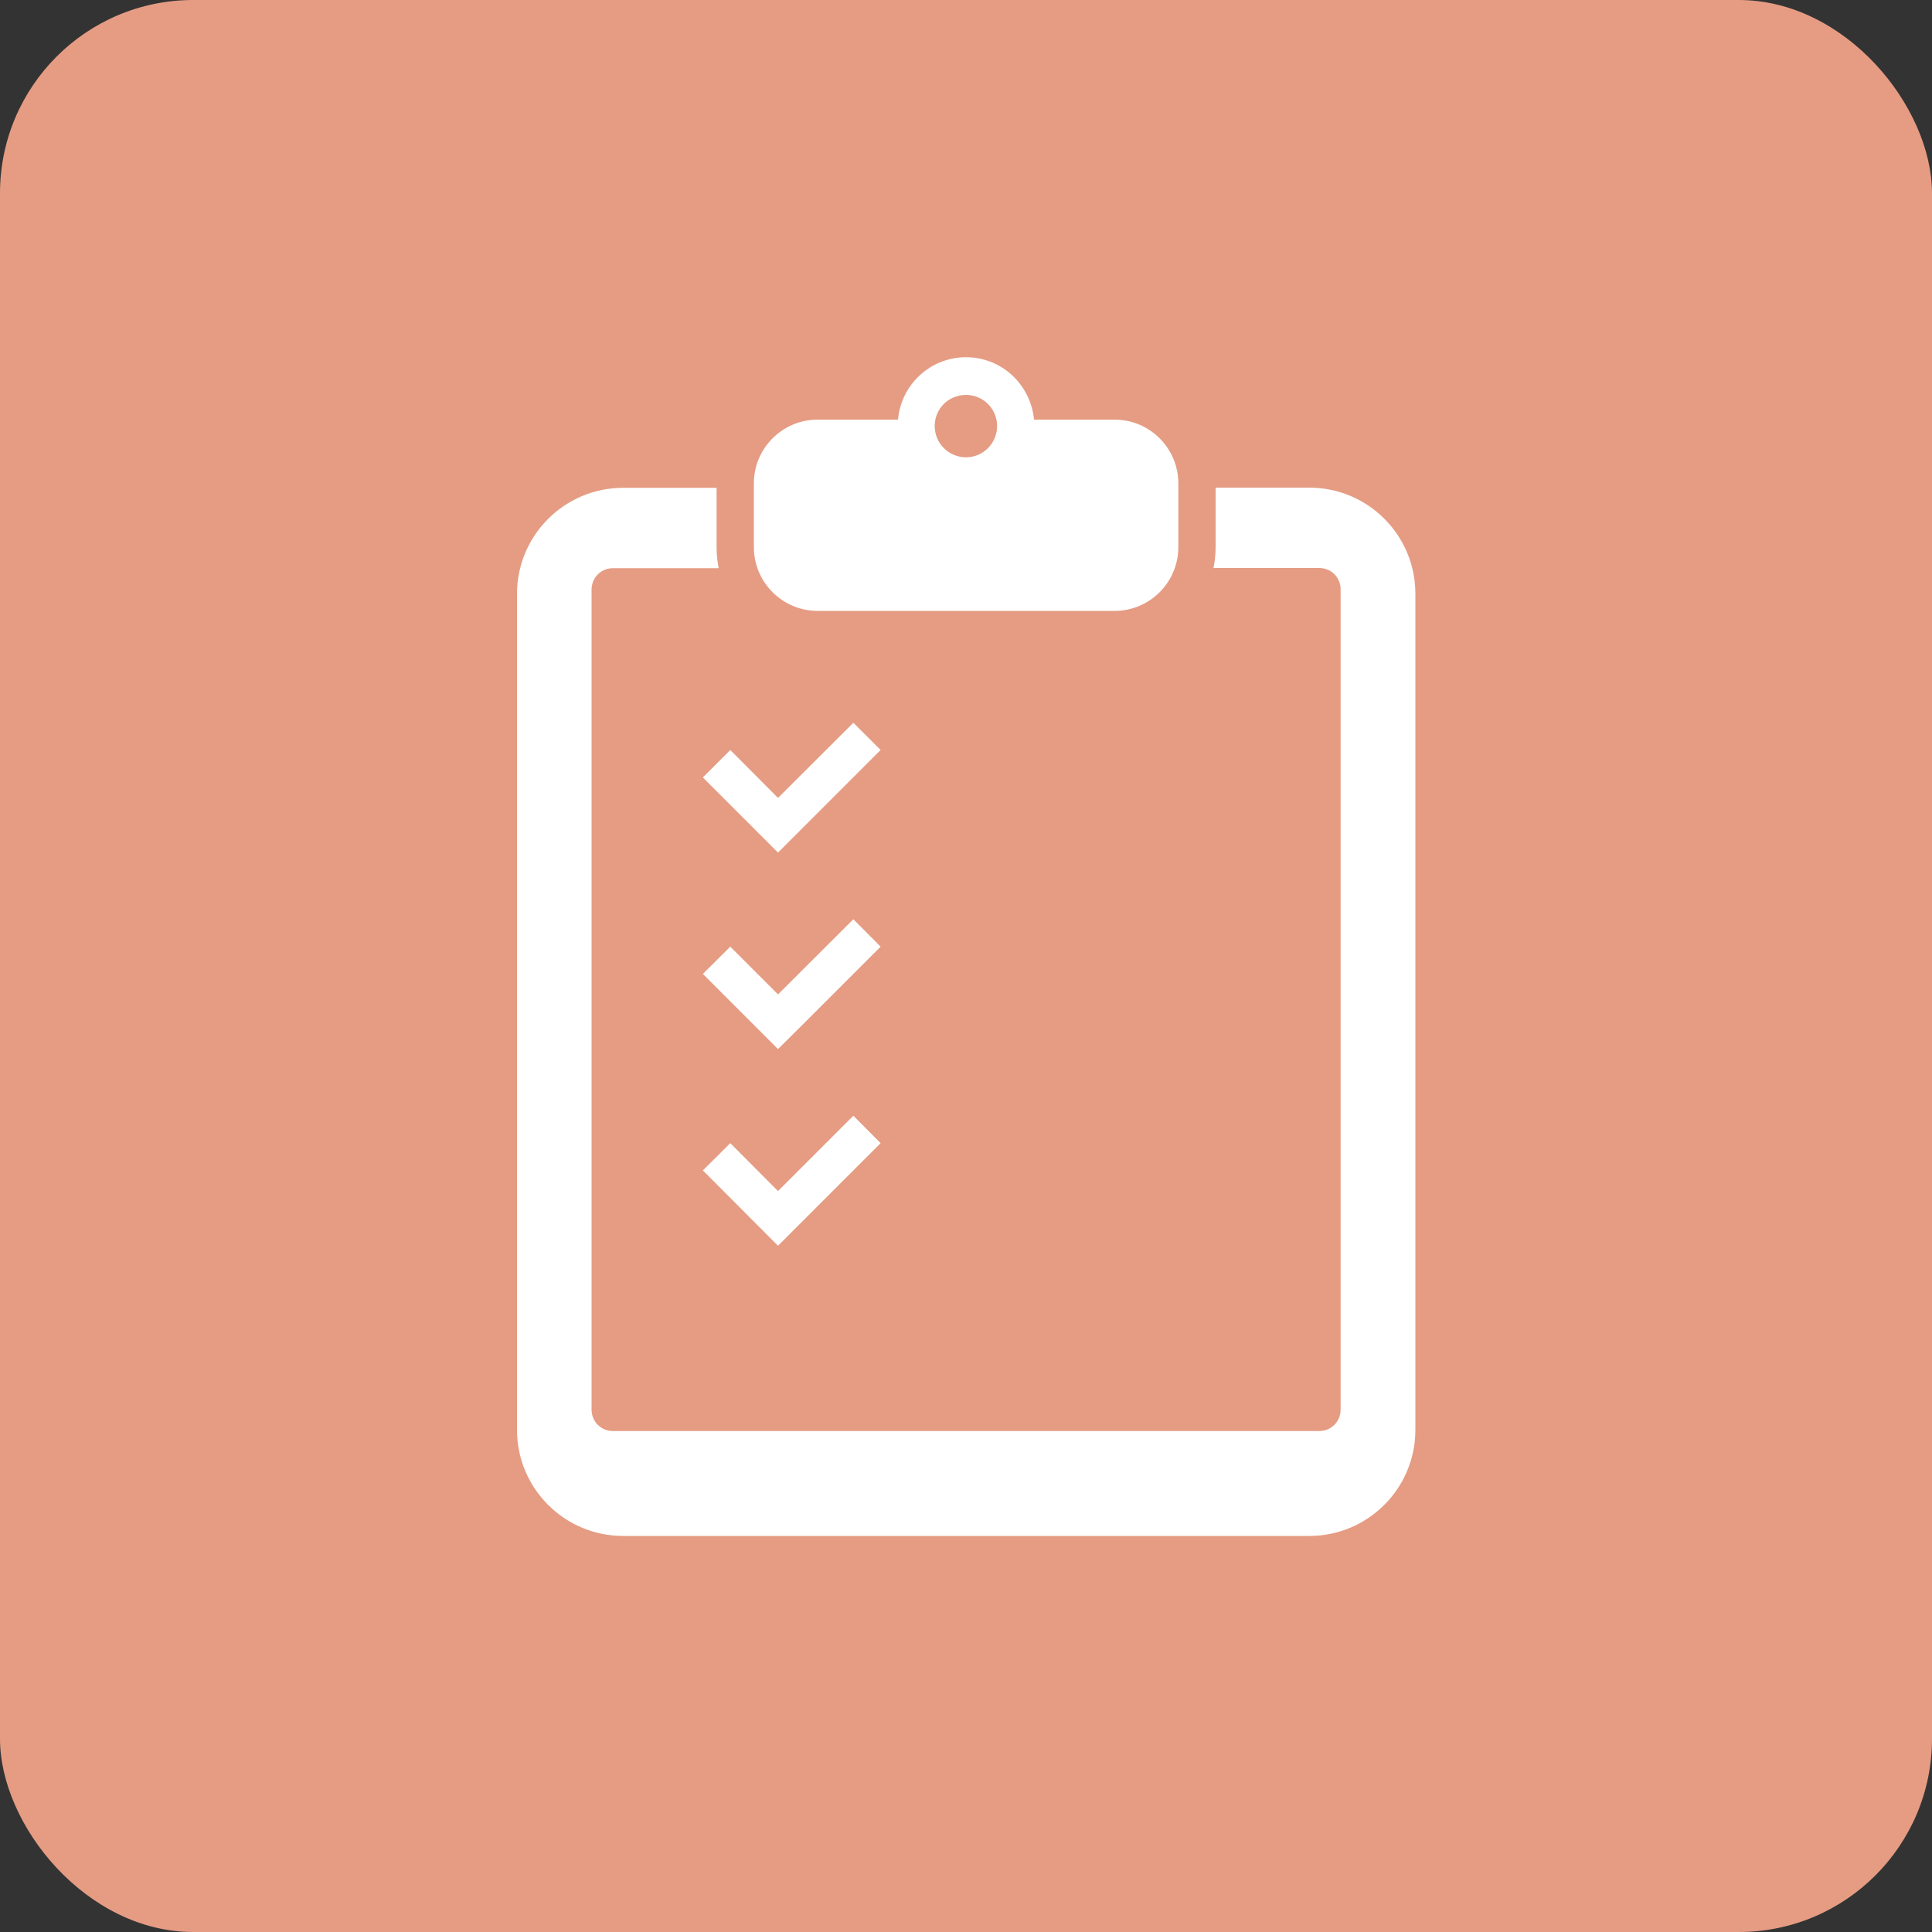 <?xml version="1.0" encoding="UTF-8"?><svg id="_レイヤー_2" xmlns="http://www.w3.org/2000/svg" width="100" height="100" viewBox="0 0 100 100"><rect x="0" y="0" width="100" height="100" fill="#333333" stroke="none"/><defs><style>.cls-1{fill:#e59c83;}.cls-1,.cls-2{stroke-width:0px;}.cls-2{fill:#fff;}</style></defs><g id="_コンテンツ"><rect class="cls-1" width="100" height="100" rx="10" ry="10"/><path class="cls-2" d="m67.76,25.24h-4.84v3.08c0,.37-.04.73-.11,1.08h5.48c.61,0,1.1.49,1.1,1.1v42.47c0,.61-.49,1.1-1.1,1.1H31.72c-.61,0-1.1-.49-1.1-1.1V30.51c0-.61.49-1.1,1.1-1.1h5.48c-.07-.35-.11-.71-.11-1.08v-3.08h-4.84c-3.03,0-5.49,2.46-5.49,5.49v43.27c0,3.03,2.46,5.49,5.49,5.49h35.52c3.03,0,5.49-2.46,5.49-5.49V30.73c0-3.03-2.46-5.49-5.49-5.49Z"/><path class="cls-2" d="m42.32,31.62h15.37c1.82,0,3.3-1.48,3.3-3.3v-3.3c0-1.82-1.48-3.3-3.3-3.3h-4.17c-.17-1.81-1.67-3.23-3.52-3.23s-3.36,1.42-3.52,3.23h-4.16c-1.82,0-3.3,1.48-3.3,3.3v3.3c0,1.82,1.48,3.3,3.3,3.3Zm7.68-11.18c.89,0,1.61.72,1.61,1.61s-.72,1.62-1.61,1.62-1.62-.72-1.62-1.62.72-1.61,1.62-1.61Z"/><polygon class="cls-2" points="40.27 44.13 41.69 42.71 45.58 38.82 44.17 37.41 40.27 41.3 37.8 38.82 36.38 40.24 40.27 44.13"/><polygon class="cls-2" points="44.17 47.58 40.27 51.47 37.8 49 36.38 50.41 40.27 54.3 41.69 52.89 45.58 49 44.17 47.58"/><polygon class="cls-2" points="37.8 59.17 36.38 60.58 40.27 64.48 41.69 63.06 45.58 59.17 44.17 57.75 40.27 61.65 37.8 59.17"/></g></svg>
